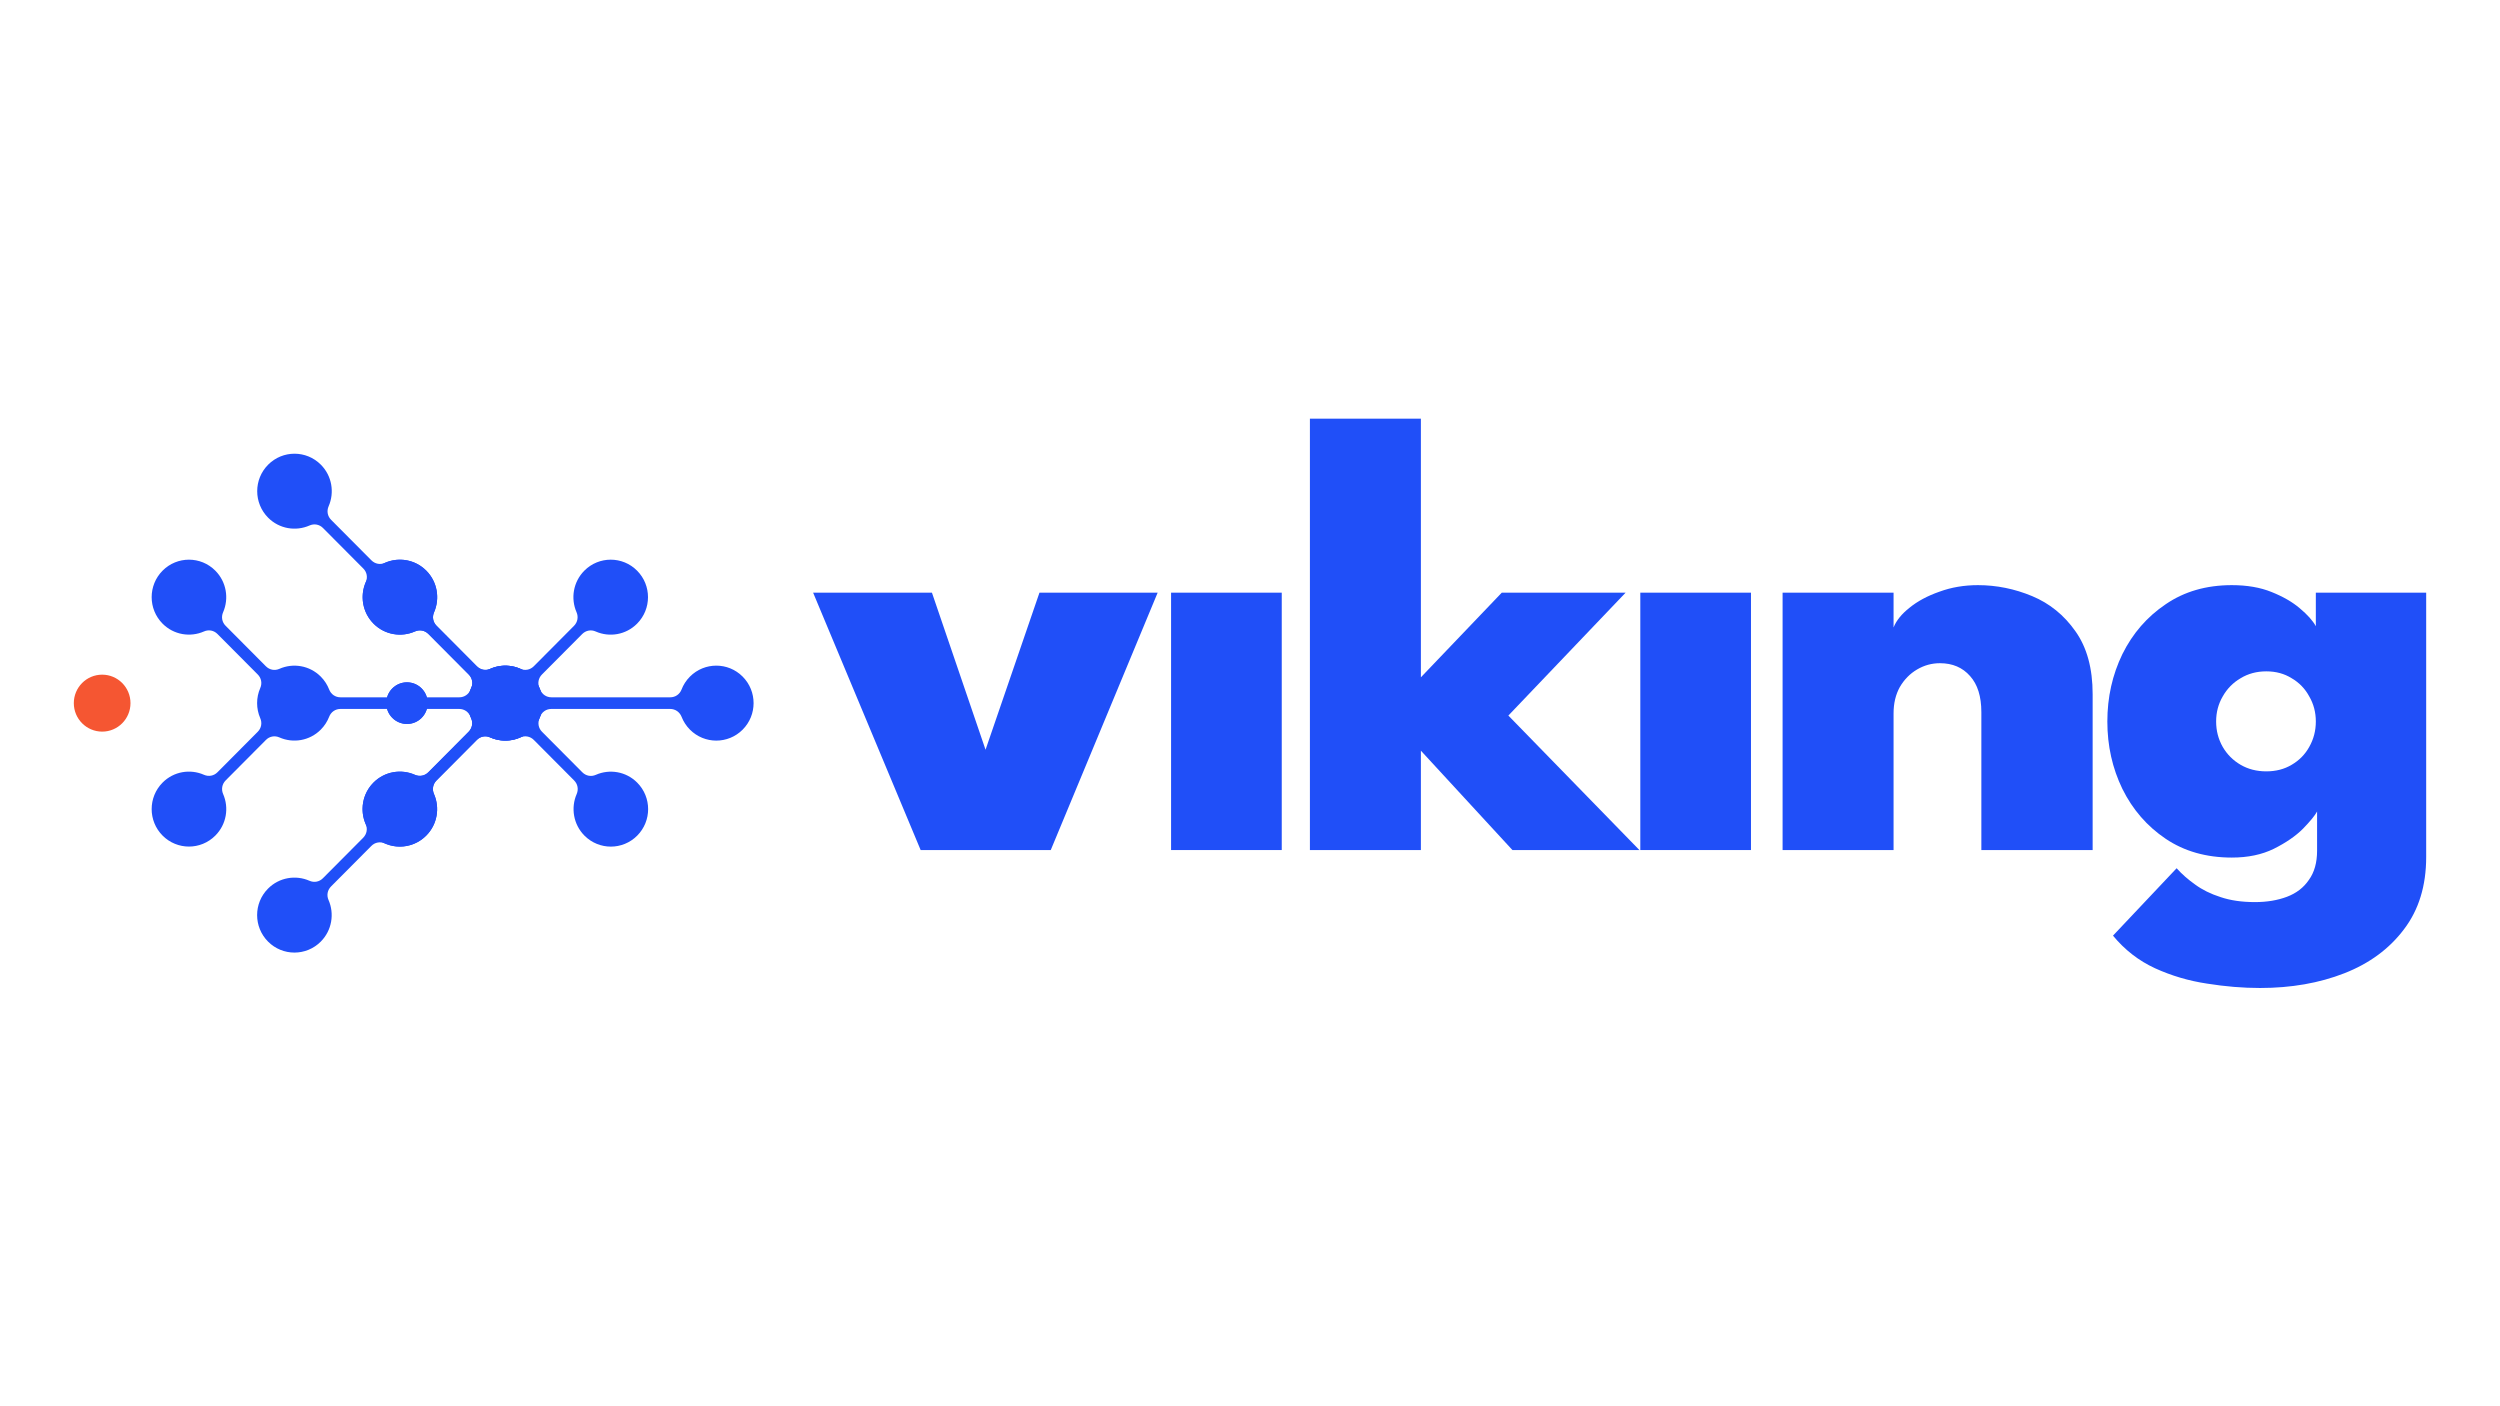 <?xml version="1.0" encoding="UTF-8"?>
<svg xmlns="http://www.w3.org/2000/svg" width="1920" height="1080" viewBox="0 0 1920 1080" fill="none">
  <path d="M624.473 455.166H715.726L756.898 575.792L798.31 455.166H889.081L806.978 652.839H707.058L624.473 455.166Z" fill="#204FF8"></path>
  <path d="M1153.36 455.166H1248.47L1158.42 549.548L1259.06 652.839H1161.55L1091.24 576.515V652.839H1006.01V321.537H1091.24V520.174L1153.36 455.166Z" fill="#204FF8"></path>
  <path d="M1519.03 449.387C1533.31 449.387 1547.2 452.196 1560.68 457.814C1574.16 463.432 1585.24 472.421 1593.91 484.781C1602.74 497.14 1607.15 513.272 1607.15 533.176V652.839H1521.68V546.9C1521.68 534.861 1518.79 525.632 1513.01 519.211C1507.23 512.63 1499.52 509.339 1489.89 509.339C1483.63 509.339 1477.77 510.945 1472.32 514.155C1466.86 517.365 1462.45 521.859 1459.07 527.638C1455.86 533.417 1454.26 540.158 1454.26 547.863V652.839H1369.03V455.166H1454.26V481.891C1456.35 476.594 1460.44 471.538 1466.54 466.723C1472.64 461.747 1480.26 457.654 1489.41 454.443C1498.56 451.073 1508.43 449.387 1519.03 449.387Z" fill="#204FF8"></path>
  <path d="M1735.7 758.779C1722.54 758.779 1708.97 757.655 1695.01 755.408C1681.04 753.321 1667.72 749.389 1655.04 743.61C1642.52 737.832 1631.77 729.485 1622.78 718.57L1671.65 666.804C1675.67 671.299 1680.4 675.472 1685.86 679.324C1691.32 683.337 1697.82 686.547 1705.36 688.955C1712.91 691.523 1721.73 692.807 1731.85 692.807C1741 692.807 1749.18 691.443 1756.41 688.714C1763.63 685.986 1769.25 681.652 1773.26 675.713C1777.43 669.934 1779.52 662.47 1779.52 653.321V648.987H1863.31V658.136C1863.31 680.287 1857.61 698.827 1846.21 713.755C1834.98 728.682 1819.73 739.918 1800.47 747.463C1781.2 755.007 1759.62 758.779 1735.7 758.779ZM1779.52 652.839V623.224C1777.91 626.274 1774.3 630.688 1768.68 636.467C1763.07 642.085 1755.6 647.221 1746.29 651.876C1737.14 656.371 1726.39 658.618 1714.03 658.618C1694.45 658.618 1677.51 653.802 1663.23 644.172C1648.94 634.541 1637.87 621.78 1630 605.889C1622.3 589.998 1618.44 572.743 1618.44 554.123C1618.44 535.503 1622.3 518.248 1630 502.357C1637.87 486.466 1648.94 473.705 1663.23 464.074C1677.51 454.283 1694.45 449.387 1714.03 449.387C1725.75 449.387 1735.94 451.153 1744.61 454.684C1753.44 458.215 1760.66 462.389 1766.28 467.204C1772.06 472.02 1776.15 476.594 1778.56 480.928V455.166H1863.31V652.839H1779.52ZM1701.99 554.123C1701.99 561.186 1703.68 567.686 1707.05 573.625C1710.42 579.404 1714.99 583.979 1720.77 587.349C1726.55 590.72 1733.13 592.406 1740.51 592.406C1747.9 592.406 1754.4 590.72 1760.02 587.349C1765.8 583.979 1770.29 579.404 1773.5 573.625C1776.87 567.686 1778.56 561.186 1778.56 554.123C1778.56 547.06 1776.87 540.64 1773.5 534.861C1770.29 528.922 1765.8 524.267 1760.02 520.896C1754.4 517.365 1747.9 515.599 1740.51 515.599C1733.13 515.599 1726.55 517.365 1720.77 520.896C1714.99 524.267 1710.42 528.922 1707.05 534.861C1703.68 540.64 1701.99 547.06 1701.99 554.123Z" fill="#204FF8"></path>
  <path fill-rule="evenodd" clip-rule="evenodd" d="M899.389 455.166V652.839H984.382V455.166H899.389Z" fill="#204FF8"></path>
  <path fill-rule="evenodd" clip-rule="evenodd" d="M1259.76 455.166V652.839H1344.75V455.166H1259.76Z" fill="#204FF8"></path>
  <g clip-path="url(#clip0_157_180)">
    <path fill-rule="evenodd" clip-rule="evenodd" d="M440.906 599.361L410.005 568.299C407.207 565.487 403.239 564.735 399.629 566.337C389.122 570.98 376.437 568.986 367.849 560.354C359.262 551.722 357.278 538.97 361.897 528.409C363.491 524.78 362.743 520.758 359.945 517.979L329.044 486.917C326.247 484.105 322.278 483.386 318.668 484.955C308.194 489.598 295.476 487.604 286.889 478.972C275.699 467.724 275.699 449.512 286.889 438.265C298.078 427.017 316.196 427.017 327.385 438.265C335.972 446.897 337.957 459.648 333.37 470.209C331.776 473.839 332.525 477.86 335.322 480.639L366.223 511.701C369.02 514.513 372.989 515.265 376.599 513.663C387.073 509.02 399.791 511.015 408.378 519.679C416.966 528.311 418.95 541.063 414.364 551.624C412.77 555.253 413.518 559.275 416.315 562.054L447.216 593.116C450.014 595.927 454.014 596.68 457.592 595.077C468.099 590.434 480.785 592.429 489.372 601.061C500.561 612.308 500.561 630.52 489.372 641.768C478.182 653.016 460.065 653.016 448.875 641.768C440.288 633.136 438.304 620.352 442.89 609.824C444.451 606.161 443.703 602.173 440.906 599.361Z" fill="#204FF8"></path>
    <path fill-rule="evenodd" clip-rule="evenodd" d="M514.645 544.463L423.471 544.463C419.535 544.463 416.185 546.752 414.754 550.447C413.355 554.043 411.208 557.444 408.313 560.354C399.726 568.986 387.04 570.98 376.534 566.337C372.924 564.735 368.923 565.487 366.158 568.299L335.257 599.361C332.459 602.173 331.711 606.162 333.305 609.791C337.924 620.352 335.94 633.103 327.32 641.735C318.733 650.367 306.047 652.394 295.541 647.752C291.93 646.149 287.929 646.901 285.165 649.713L254.264 680.775C251.466 683.587 250.718 687.576 252.312 691.205C256.931 701.734 254.947 714.518 246.359 723.15C235.17 734.397 217.052 734.397 205.863 723.15C194.673 711.902 194.673 693.69 205.863 682.443C214.45 673.811 227.136 671.816 237.642 676.426C241.253 678.029 245.253 677.277 248.018 674.465L278.919 643.403C281.684 640.591 282.465 636.602 280.871 632.973C276.252 622.412 278.236 609.66 286.823 601.028C295.411 592.396 308.129 590.402 318.603 595.045C322.213 596.614 326.214 595.895 328.979 593.083L359.88 562.021C362.645 559.209 363.426 555.22 361.832 551.591C361.669 551.199 361.506 550.839 361.344 550.447C359.913 546.752 356.562 544.463 352.626 544.463L261.517 544.463C257.581 544.463 254.231 546.752 252.8 550.447C251.401 554.043 249.254 557.444 246.359 560.354C237.772 568.986 225.086 570.98 214.58 566.337C210.97 564.735 206.969 565.487 204.204 568.299L173.303 599.361C170.538 602.173 169.79 606.162 171.351 609.791C175.97 620.352 173.986 633.103 165.366 641.735C154.177 652.983 136.059 652.983 124.869 641.735C113.68 630.488 113.68 612.276 124.869 601.028C133.457 592.396 146.142 590.402 156.649 595.045C160.259 596.614 164.26 595.895 167.025 593.083L197.926 562.021C200.723 559.209 201.472 555.22 199.878 551.591C196.657 544.202 196.657 535.766 199.878 528.409C201.472 524.78 200.723 520.758 197.926 517.979L167.025 486.917C164.228 484.105 160.259 483.353 156.649 484.955C146.142 489.598 133.457 487.604 124.869 478.972C113.68 467.724 113.68 449.512 124.869 438.265C136.059 427.017 154.177 427.017 165.366 438.265C173.953 446.897 175.938 459.648 171.351 470.209C169.757 473.838 170.505 477.86 173.303 480.639L204.204 511.701C207.001 514.513 211.002 515.265 214.58 513.663C225.086 509.02 237.772 511.014 246.359 519.646C249.254 522.556 251.401 525.957 252.8 529.553C254.231 533.248 257.581 535.537 261.517 535.537L352.692 535.537C356.627 535.537 359.978 533.248 361.409 529.553C361.571 529.161 361.702 528.769 361.897 528.409C363.491 524.78 362.742 520.758 359.945 517.979L329.044 486.917C326.247 484.105 322.278 483.353 318.668 484.955C308.194 489.598 295.476 487.604 286.889 478.972C278.301 470.34 276.317 457.556 280.936 447.027C282.53 443.398 281.782 439.376 278.984 436.597L248.083 405.535C245.319 402.723 241.318 401.971 237.707 403.574C227.201 408.217 214.515 406.222 205.928 397.59C194.738 386.342 194.738 368.13 205.928 356.883C217.117 345.635 235.235 345.635 246.424 356.883C255.012 365.515 256.996 378.266 252.377 388.827C250.783 392.457 251.531 396.478 254.329 399.258L285.23 430.319C288.027 433.131 291.995 433.883 295.606 432.281C306.112 427.638 318.798 429.633 327.385 438.265C335.972 446.897 337.957 459.648 333.37 470.209C331.776 473.838 332.524 477.86 335.322 480.639L366.223 511.701C369.02 514.513 372.989 515.265 376.599 513.663C387.073 509.02 399.791 511.015 408.378 519.646C411.306 522.556 413.42 525.957 414.819 529.553C416.25 533.248 419.6 535.537 423.536 535.537L514.711 535.537C518.646 535.537 521.997 533.248 523.428 529.553C524.827 525.924 526.973 522.556 529.868 519.646C541.058 508.399 559.175 508.399 570.365 519.646C581.554 530.894 581.554 549.106 570.365 560.354C559.175 571.601 541.058 571.601 529.868 560.354C526.973 557.444 524.827 554.043 523.428 550.447C521.932 546.752 518.581 544.463 514.645 544.463Z" fill="#204FF8"></path>
    <path fill-rule="evenodd" clip-rule="evenodd" d="M212.954 540.016C212.954 531.188 220.077 524.028 228.86 524.028C237.642 524.028 244.766 531.188 244.766 540.016C244.766 548.844 237.642 556.005 228.86 556.005C220.077 556.005 212.954 548.844 212.954 540.016Z" fill="#204FF8"></path>
    <path fill-rule="evenodd" clip-rule="evenodd" d="M370.061 540.016C370.061 529.128 378.844 520.268 389.708 520.268C400.539 520.268 409.354 529.128 409.354 540.016C409.354 550.937 400.572 559.765 389.708 559.765C378.876 559.765 370.061 550.937 370.061 540.016Z" fill="#204FF8"></path>
    <path fill-rule="evenodd" clip-rule="evenodd" d="M296.647 540.016C296.647 531.188 303.77 524.028 312.553 524.028C321.335 524.028 328.459 531.188 328.459 540.016C328.459 548.844 321.335 556.005 312.553 556.005C303.77 555.972 296.647 548.844 296.647 540.016Z" fill="#204FF8"></path>
    <path fill-rule="evenodd" clip-rule="evenodd" d="M56.692 540.016C56.692 527.951 66.418 518.142 78.453 518.142C90.456 518.142 100.214 527.919 100.214 540.016C100.214 552.081 90.488 561.89 78.453 561.89C66.418 561.858 56.692 552.081 56.692 540.016Z" fill="#F55632"></path>
    <path fill-rule="evenodd" clip-rule="evenodd" d="M212.954 540.016C212.954 548.844 220.077 556.005 228.86 556.005C237.642 556.005 244.766 548.844 244.766 540.016C244.766 531.188 237.642 524.028 228.86 524.028C220.077 524.028 212.954 531.188 212.954 540.016Z" fill="#204FF8"></path>
    <path fill-rule="evenodd" clip-rule="evenodd" d="M370.061 540.016C370.061 550.904 378.844 559.765 389.708 559.765C400.539 559.765 409.354 550.937 409.354 540.016C409.354 529.096 400.572 520.268 389.708 520.268C378.876 520.268 370.061 529.128 370.061 540.016Z" fill="#204FF8"></path>
    <path fill-rule="evenodd" clip-rule="evenodd" d="M296.647 540.016C296.647 548.844 303.77 556.005 312.553 556.005C321.335 556.005 328.459 548.844 328.459 540.016C328.459 531.188 321.335 524.028 312.553 524.028C303.77 524.028 296.647 531.188 296.647 540.016Z" fill="#204FF8"></path>
    <path fill-rule="evenodd" clip-rule="evenodd" d="M447.151 486.917L416.25 517.979C413.453 520.791 412.705 524.78 414.298 528.409C418.917 538.937 416.933 551.722 408.313 560.354C399.726 568.986 387.04 570.98 376.534 566.37C372.924 564.768 368.923 565.52 366.158 568.332L335.257 599.393C332.46 602.205 331.711 606.194 333.305 609.824C337.924 620.385 335.94 633.136 327.32 641.768C316.131 653.016 298.013 653.016 286.824 641.768C275.634 630.52 275.634 612.308 286.824 601.061C295.411 592.429 308.129 590.434 318.603 595.045C322.213 596.647 326.214 595.895 328.979 593.083L359.88 562.021C362.645 559.209 363.426 555.22 361.832 551.591C357.213 541.03 359.197 528.278 367.784 519.646C376.372 511.015 389.057 509.02 399.564 513.663C403.174 515.232 407.142 514.48 409.94 511.701L440.841 480.639C443.606 477.828 444.354 473.839 442.792 470.209C438.174 459.648 440.19 446.897 448.778 438.265C459.967 427.017 478.085 427.017 489.274 438.265C500.464 449.512 500.464 467.724 489.274 478.972C480.687 487.604 468.001 489.631 457.495 484.988C453.949 483.386 449.949 484.138 447.151 486.917Z" fill="#204FF8"></path>
  </g>
  <defs>
    <clipPath id="clip0_157_180">
      <rect width="546" height="522" fill="white" transform="translate(56.692 813) rotate(-90)"></rect>
    </clipPath>
  </defs>
</svg>
